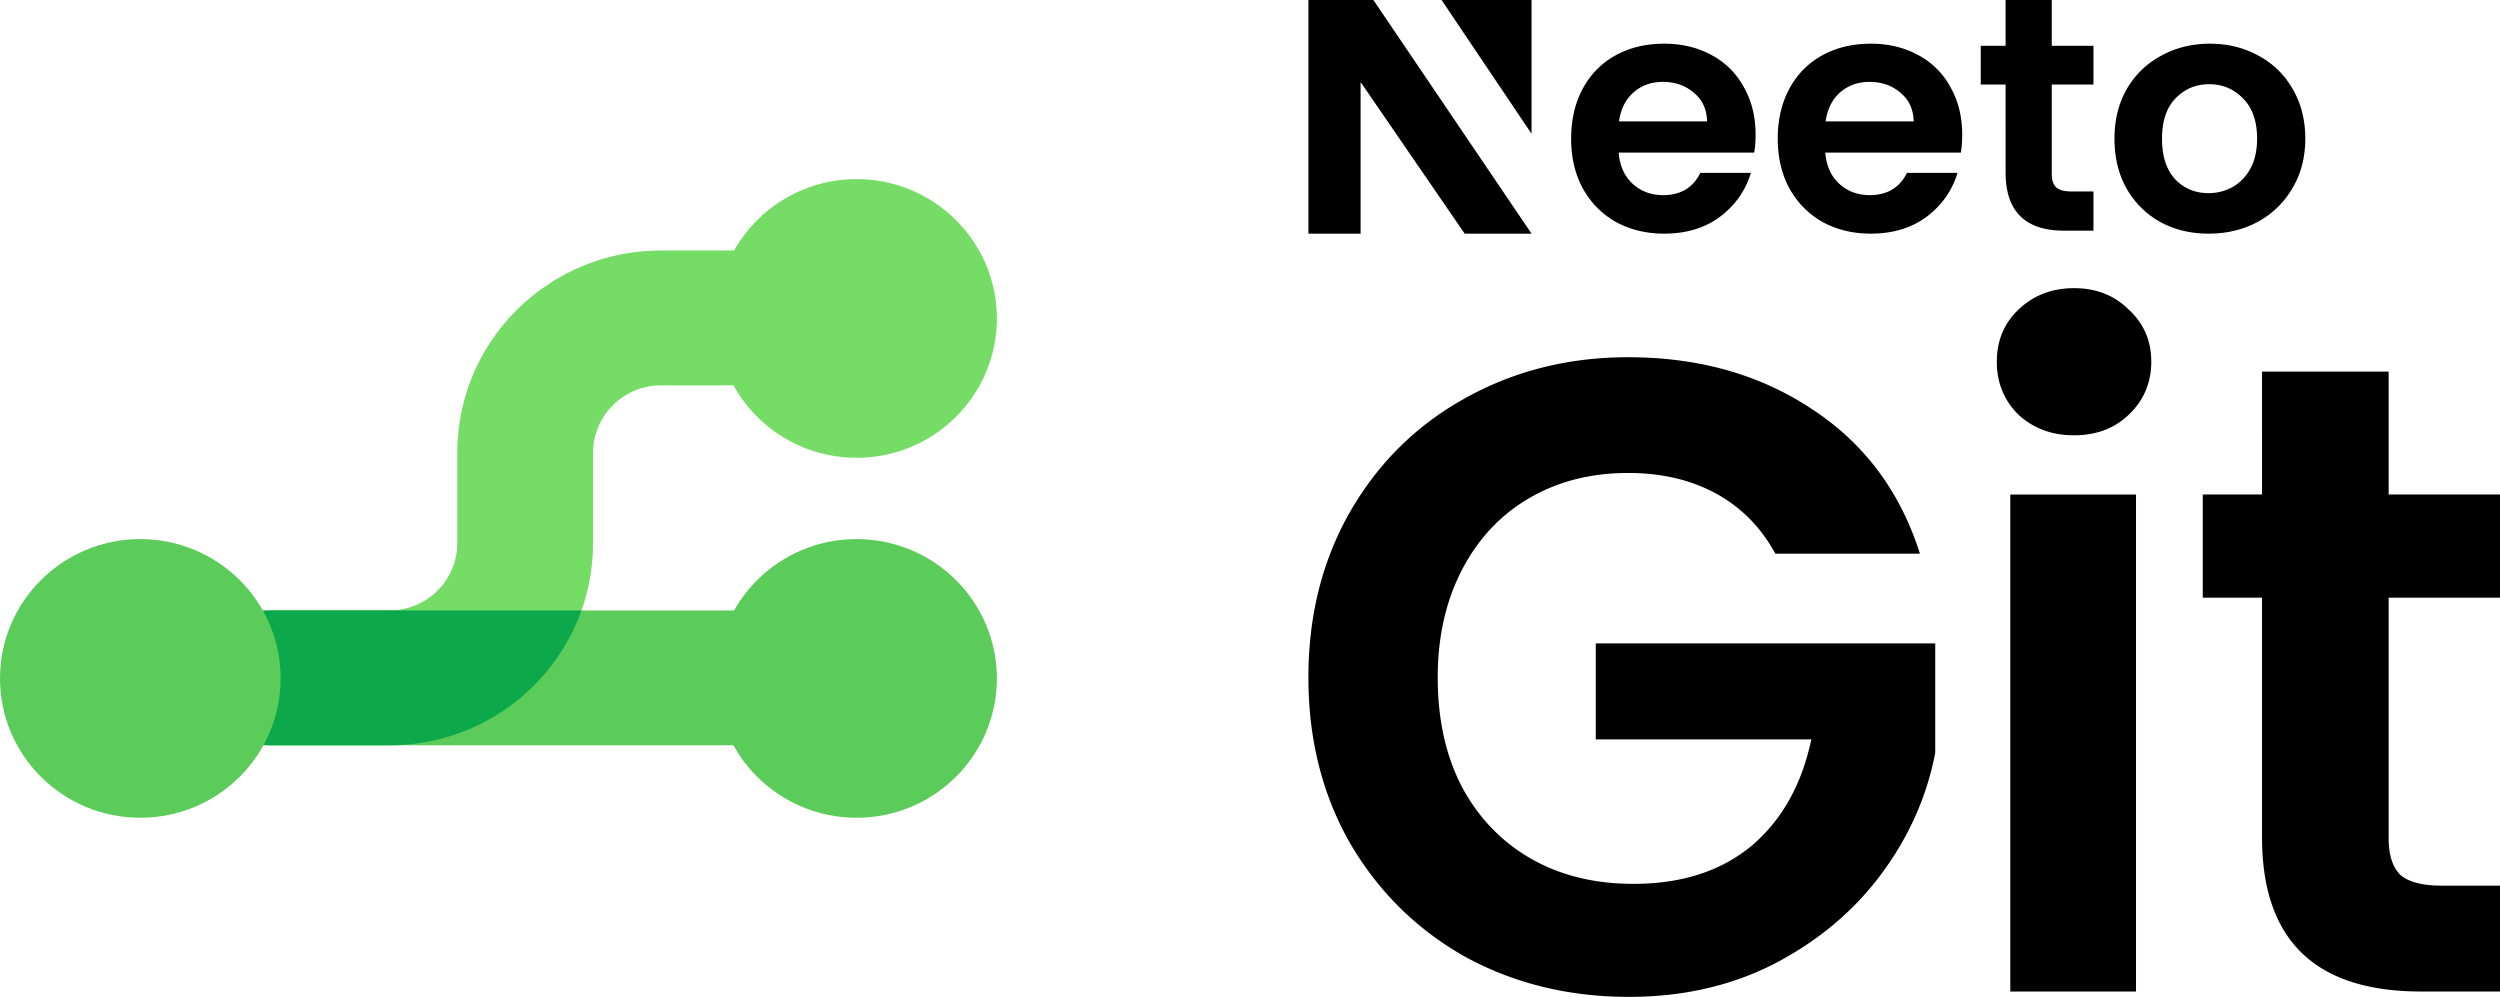 <svg xmlns="http://www.w3.org/2000/svg" width="321" height="128" fill="none" viewBox="0 0 321 128"><path fill="#75DC66" fill-rule="evenodd" d="M84.868 49.477c-4.814 0-8.717 3.876-8.717 8.656v11.593c0 14.343-11.71 25.97-26.153 25.97h-15.23c-4.814 0-8.717-3.876-8.717-8.656 0-4.781 3.903-8.657 8.717-8.657h15.23c4.815 0 8.718-3.876 8.718-8.657V58.133c0-14.342 11.709-25.97 26.152-25.97h25.044c4.815 0 8.718 3.876 8.718 8.657 0 4.781-3.903 8.657-8.718 8.657H84.868Z" clip-rule="evenodd"/><path fill="#5BCC5A" fill-rule="evenodd" d="M22.686 87.04c0-4.782 3.903-8.657 8.718-8.657h78.508c4.815 0 8.718 3.876 8.718 8.656 0 4.781-3.903 8.657-8.718 8.657H31.404c-4.815 0-8.718-3.876-8.718-8.657Z" clip-rule="evenodd"/><path fill="#0DA84C" d="M74.66 78.382C71.07 88.47 61.385 95.696 49.999 95.696h-15.23c-4.814 0-8.718-3.876-8.718-8.657 0-4.781 3.904-8.657 8.718-8.657h39.893Z"/><ellipse cx="18.016" cy="87.11" fill="#5BCC5A" rx="18.016" ry="17.89"/><ellipse cx="109.984" cy="40.89" fill="#75DC66" rx="18.016" ry="17.89"/><ellipse cx="109.984" cy="87.11" fill="#5BCC5A" rx="18.016" ry="17.89"/><path fill="#000" d="M225.417 17.294c0 .852-.057 1.62-.172 2.302h-17.408c.143 1.706.745 3.042 1.805 4.008 1.06.967 2.364 1.45 3.911 1.45 2.236 0 3.826-.952 4.772-2.857h6.49c-.687 2.274-2.006 4.15-3.954 5.628-1.949 1.45-4.342 2.175-7.179 2.175-2.292 0-4.355-.497-6.189-1.492-1.806-1.024-3.224-2.46-4.256-4.307-1.003-1.848-1.504-3.98-1.504-6.396 0-2.444.501-4.59 1.504-6.438 1.003-1.848 2.407-3.27 4.213-4.264 1.805-.995 3.883-1.493 6.232-1.493 2.264 0 4.284.484 6.061 1.45a10.049 10.049 0 0 1 4.17 4.136c1.003 1.763 1.504 3.795 1.504 6.098Zm-6.233-1.706c-.028-1.535-.587-2.757-1.676-3.667-1.089-.938-2.421-1.407-3.998-1.407-1.49 0-2.751.455-3.782 1.364-1.003.881-1.619 2.118-1.848 3.71h11.304ZM251.946 17.294c0 .852-.057 1.62-.172 2.302h-17.408c.143 1.706.745 3.042 1.805 4.008 1.06.967 2.364 1.45 3.912 1.45 2.235 0 3.825-.952 4.771-2.857h6.491c-.688 2.274-2.006 4.15-3.955 5.628-1.949 1.45-4.341 2.175-7.178 2.175-2.293 0-4.356-.497-6.19-1.492-1.805-1.024-3.224-2.46-4.256-4.307-1.002-1.848-1.504-3.98-1.504-6.396 0-2.444.502-4.59 1.504-6.438 1.003-1.848 2.408-3.27 4.213-4.264 1.805-.995 3.883-1.493 6.233-1.493 2.263 0 4.284.484 6.06 1.45a10.037 10.037 0 0 1 4.17 4.136c1.003 1.763 1.504 3.795 1.504 6.098Zm-6.232-1.706c-.029-1.535-.588-2.757-1.677-3.667-1.089-.938-2.421-1.407-3.997-1.407-1.49 0-2.751.455-3.783 1.364-1.003.881-1.619 2.118-1.848 3.71h11.305ZM263.445 10.852v11.53c0 .796.212 1.322.584 1.691.401.341 1.06.512 1.977.512h2.794v5.031h-3.782c-5.072 0-7.499-2.571-7.499-7.46V10.852h-3.191V5.878h3.191V0h5.926v5.878h5.355v4.974h-5.355ZM283.578 30c-2.293 0-4.356-.497-6.19-1.492-1.834-1.024-3.281-2.46-4.342-4.307-1.031-1.848-1.547-3.98-1.547-6.396s.53-4.548 1.59-6.396c1.089-1.847 2.565-3.269 4.428-4.264 1.862-1.023 3.94-1.535 6.233-1.535 2.292 0 4.37.512 6.232 1.535 1.863.995 3.324 2.417 4.385 4.264 1.089 1.848 1.633 3.98 1.633 6.396s-.559 4.548-1.676 6.396a11.378 11.378 0 0 1-4.471 4.307c-1.862.995-3.954 1.492-6.275 1.492Zm0-5.202a6.308 6.308 0 0 0 3.051-.767c.975-.54 1.748-1.336 2.322-2.388.573-1.052.859-2.331.859-3.838 0-2.245-.601-3.965-1.805-5.16-1.175-1.221-2.622-1.833-4.341-1.833-1.72 0-3.167.612-4.342 1.834-1.146 1.194-1.719 2.913-1.719 5.16 0 2.245.559 3.979 1.676 5.201 1.146 1.194 2.579 1.791 4.299 1.791ZM196.65 0h-11.552l11.552 17.176V0ZM168 30V0h8.343l20.307 30h-8.586L174.7 10.534V30H168ZM227.959 71.096c-1.845-3.379-4.381-5.951-7.61-7.718-3.228-1.766-6.995-2.649-11.3-2.649-4.766 0-8.994 1.075-12.684 3.225-3.689 2.15-6.572 5.222-8.648 9.216-2.075 3.993-3.113 8.6-3.113 13.822 0 5.376 1.038 10.06 3.113 14.054 2.153 3.993 5.112 7.065 8.879 9.215 3.767 2.15 8.148 3.225 13.145 3.225 6.15 0 11.185-1.613 15.105-4.838 3.921-3.302 6.496-7.871 7.726-13.707h-27.674V82.614h43.586v14.053c-1.076 5.606-3.382 10.79-6.918 15.551-3.537 4.761-8.11 8.601-13.722 11.519-5.535 2.841-11.761 4.262-18.68 4.262-7.764 0-14.797-1.728-21.101-5.184-6.226-3.532-11.146-8.408-14.759-14.629-3.536-6.22-5.304-13.285-5.304-21.195s1.768-14.974 5.304-21.195c3.613-6.297 8.533-11.173 14.759-14.629 6.304-3.532 13.299-5.298 20.986-5.298 9.071 0 16.95 2.227 23.638 6.68 6.688 4.378 11.3 10.56 13.837 18.546h-18.565ZM266.308 55.891c-2.844 0-5.227-.883-7.149-2.65-1.845-1.842-2.768-4.108-2.768-6.795 0-2.688.923-4.915 2.768-6.681 1.922-1.843 4.305-2.765 7.149-2.765 2.844 0 5.189.922 7.033 2.765 1.922 1.766 2.883 3.993 2.883 6.68 0 2.688-.961 4.954-2.883 6.797-1.844 1.766-4.189 2.65-7.033 2.65Zm7.956 7.603v63.815h-16.143V63.494h16.143ZM306.702 76.74v30.871c0 2.151.5 3.725 1.499 4.723 1.076.922 2.844 1.382 5.304 1.382H321v13.593h-10.147c-13.606 0-20.409-6.604-20.409-19.813V76.741h-7.61V63.493h7.61V47.713h16.258v15.78H321V76.74h-14.298Z"/></svg>